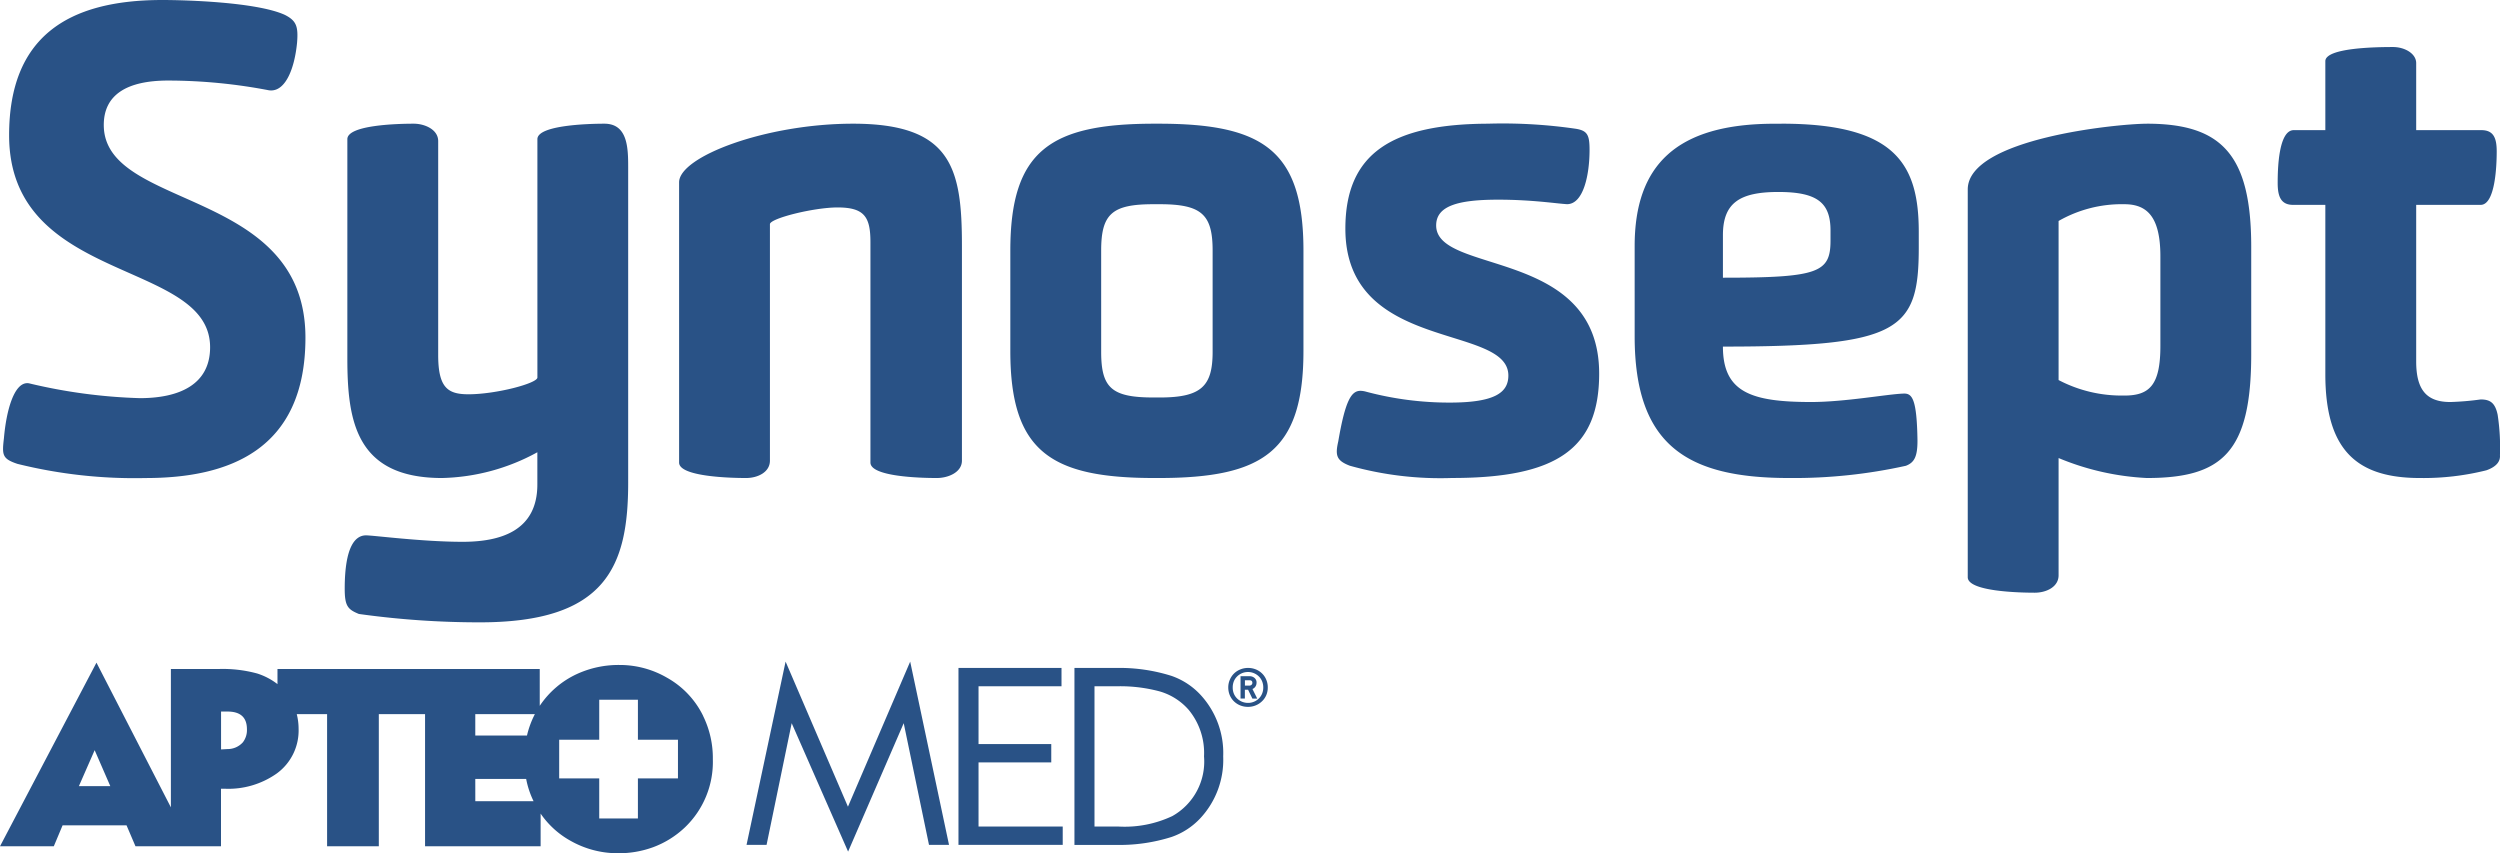 <svg xmlns="http://www.w3.org/2000/svg" xmlns:xlink="http://www.w3.org/1999/xlink" width="205.997" height="70.302" viewBox="0 0 205.997 70.302">
  <defs>
    <clipPath id="clip-path">
      <rect id="Rectangle_18" data-name="Rectangle 18" width="205.997" height="70.302" fill="#295286"/>
    </clipPath>
    <clipPath id="clip-path-2">
      <rect id="Rectangle_17" data-name="Rectangle 17" width="205.746" height="51.28" fill="#295286"/>
    </clipPath>
  </defs>
  <g id="Group_4" data-name="Group 4" clip-path="url(#clip-path)">
    <path id="Path_1" data-name="Path 1" d="M83.12,45.133a.488.488,0,0,0-.167-.4.594.594,0,0,0-.4-.144H81.8v1.839h.357V45.7h.264l.356.735h.4l-.395-.794a.539.539,0,0,0,.335-.506M82.7,45.3a.261.261,0,0,1-.184.064h-.355V44.92h.367c.165,0,.246.07.246.212a.218.218,0,0,1-.075.169" transform="translate(20.419 11.131)" fill="#295286"/>
    <path id="Path_2" data-name="Path 2" d="M84.12,45.011a1.517,1.517,0,0,0-.344-.511,1.55,1.55,0,0,0-.512-.335,1.69,1.69,0,0,0-.646-.122,1.649,1.649,0,0,0-.63.122,1.557,1.557,0,0,0-.52.335,1.58,1.58,0,0,0-.346.511,1.55,1.55,0,0,0-.131.645,1.625,1.625,0,0,0,.125.635,1.557,1.557,0,0,0,.346.507,1.611,1.611,0,0,0,.512.332,1.7,1.7,0,0,0,.644.121,1.662,1.662,0,0,0,.63-.121,1.6,1.6,0,0,0,.515-.332,1.53,1.53,0,0,0,.357-.507,1.582,1.582,0,0,0,.126-.635,1.609,1.609,0,0,0-.126-.645m-.34,1.146a1.17,1.17,0,0,1-.265.4,1.264,1.264,0,0,1-.4.267,1.218,1.218,0,0,1-.5.1,1.278,1.278,0,0,1-.9-.367,1.209,1.209,0,0,1-.266-.4,1.318,1.318,0,0,1-.091-.5,1.362,1.362,0,0,1,.091-.509,1.233,1.233,0,0,1,.266-.4,1.278,1.278,0,0,1,.4-.269,1.26,1.26,0,0,1,.5-.1,1.218,1.218,0,0,1,.5.1,1.289,1.289,0,0,1,.4.269,1.193,1.193,0,0,1,.265.4,1.339,1.339,0,0,1,.095.509,1.3,1.3,0,0,1-.095.5" transform="translate(20.217 10.994)" fill="#295286"/>
    <path id="Path_3" data-name="Path 3" d="M49.226,58.727l3.218-15.1,5.138,11.955,5.128-11.955,3.2,15.1h-1.65L62.177,48.7,57.594,59.282,52.946,48.7,50.876,58.727Z" transform="translate(12.288 10.889)" fill="#295286"/>
    <path id="Path_4" data-name="Path 4" d="M63.2,58.622V44.043H71.69v1.508H64.853v4.766h5.993v1.508H64.853v5.288H71.79v1.508Z" transform="translate(15.777 10.994)" fill="#295286"/>
    <path id="Path_5" data-name="Path 5" d="M70.848,44.043h3.518a14.214,14.214,0,0,1,4.475.654,5.886,5.886,0,0,1,2.373,1.538,7.058,7.058,0,0,1,1.891,5.1,7.055,7.055,0,0,1-1.891,5.1,5.86,5.86,0,0,1-2.373,1.538,14.143,14.143,0,0,1-4.475.654H70.848ZM72.5,45.551V57.114h2.011a9.207,9.207,0,0,0,4.4-.863,5.147,5.147,0,0,0,2.614-4.917,5.576,5.576,0,0,0-1.267-3.841,5.011,5.011,0,0,0-2.4-1.52,12.554,12.554,0,0,0-3.348-.421Z" transform="translate(17.685 10.994)" fill="#295286"/>
    <path id="Path_6" data-name="Path 6" d="M57.937,48.08a7.237,7.237,0,0,0-2.994-3.154,7.737,7.737,0,0,0-3.878-1.04,8.222,8.222,0,0,0-3.529.746,7.425,7.425,0,0,0-3.062,2.622V44.217H22.864v1.247a5.408,5.408,0,0,0-1.669-.875,10.768,10.768,0,0,0-3.143-.372H14.081v11.4L7.949,43.695,0,58.827H4.432L5.157,57.1h5.27l.735,1.722h7.048V54.083h.3a6.906,6.906,0,0,0,4.3-1.26,4.378,4.378,0,0,0,1.794-3.669,4.993,4.993,0,0,0-.152-1.22h2.5V58.827h4.262V47.935h3.81V58.827h9.523V56.132a7.214,7.214,0,0,0,2.447,2.232A7.9,7.9,0,0,0,50.963,59.4a8.252,8.252,0,0,0,2.859-.5,7.678,7.678,0,0,0,2.615-1.632,7.46,7.46,0,0,0,2.3-5.613,7.875,7.875,0,0,0-.8-3.566M6.5,53.871l1.3-2.964L9.09,53.871Zm13.5-3.6a1.682,1.682,0,0,1-1.253.544l-.532.031V47.724h.532c1.073,0,1.6.489,1.6,1.461A1.641,1.641,0,0,1,20,50.273m19.163-2.338h4.911a7.515,7.515,0,0,0-.651,1.763h-4.26Zm0,5.341h4.192a7.254,7.254,0,0,0,.61,1.833h-4.8Zm16.7-.042h-3.3v3.3H49.376v-3.3h-3.3V50.048h3.3v-3.3h3.187v3.3h3.3Z" transform="translate(0 10.907)" fill="#295286"/>
    <g id="Group_3" data-name="Group 3" transform="translate(0.252 0)" style="mix-blend-mode: multiply;isolation: isolate">
      <g id="Group_2" data-name="Group 2" transform="translate(0 0)">
        <g id="Group_1" data-name="Group 1" clip-path="url(#clip-path-2)">
          <path id="Path_7" data-name="Path 7" d="M13.332,0C5.476,0,.7,3.079.7,11.148.7,23.463,17.261,21.34,17.261,28.613c0,3.079-2.548,4.194-5.787,4.194a44.454,44.454,0,0,1-9.13-1.221.779.779,0,0,0-.15-.014C1.117,31.572.477,33.761.273,36.1c-.159,1.38-.159,1.7,1.115,2.123a40.065,40.065,0,0,0,10.564,1.167c6.742,0,13.165-2.229,13.165-11.571C25.117,15.394,8.5,17.358,8.5,10.3c0-2.5,1.912-3.663,5.31-3.663a44.323,44.323,0,0,1,8.281.8,1.206,1.206,0,0,0,.2.016c1.207,0,1.934-1.828,2.137-3.945.106-1.327-.054-1.8-1.008-2.282C21.082.159,15.138,0,13.332,0M205.939,37.477c.054.477-.212.956-1.115,1.275a21.385,21.385,0,0,1-5.467.636q-.259,0-.51-.007h0c-4.766-.145-7.293-2.384-7.293-8.539V16.881H188.9c-1.008,0-1.273-.691-1.273-1.806,0-1.061.052-4.352,1.327-4.352h2.6V5.042c0-1.115,4.247-1.167,5.575-1.167.955,0,1.911.531,1.911,1.327v5.521H204.4c1.008,0,1.275.637,1.275,1.752s-.106,4.406-1.327,4.406h-5.308v12.9c0,2.337.85,3.345,2.813,3.345a23.314,23.314,0,0,0,2.5-.212c.779,0,1.192.274,1.4,1.263h0a17.968,17.968,0,0,1,.191,3.3M49.751,10.192c-1.221,0-5.521.106-5.521,1.275v19.64c0,.479-3.4,1.381-5.681,1.381-1.7,0-2.494-.531-2.494-3.238V11.625c0-.956-1.115-1.433-2.017-1.433-1.327,0-5.468.106-5.468,1.275V29.515c0,5.15.69,9.873,7.8,9.873a17.056,17.056,0,0,0,7.856-2.123v2.654c0,3.823-3.027,4.725-6.158,4.725-3.344,0-7.325-.531-7.963-.531-.85,0-1.752.85-1.752,4.406,0,1.433.266,1.7,1.168,2.071a71.761,71.761,0,0,0,9.979.69c10.4,0,12.21-4.619,12.21-11.519V13.748c0-1.592-.054-3.556-1.964-3.556m20.492,0c-7.167,0-14.332,2.708-14.332,4.831V38.115c0,1.167,4.246,1.273,5.52,1.273.956,0,1.964-.477,1.964-1.433V18.473c0-.477,3.61-1.38,5.575-1.38,2.229,0,2.707.8,2.707,2.867V38.115c0,1.167,4.141,1.273,5.468,1.273.955,0,2.071-.477,2.071-1.433V20.225c0-6.371-.85-10.033-8.972-10.033M94.984,32.752c-3.451,0-4.3-.8-4.3-3.769V20.65c0-3.027.9-3.823,4.3-3.823h.53c3.451,0,4.354.85,4.354,3.823v8.334c0,2.814-.9,3.769-4.354,3.769h-.53m.424-22.561h-.319c-8.546,0-11.89,2.177-11.89,10.458v8.281c0,8.281,3.344,10.457,11.89,10.457h.319c8.6,0,11.944-2.176,11.944-10.457V20.65c0-8.281-3.344-10.458-11.944-10.458m27.288,0c-8.069,0-11.89,2.442-11.89,8.652,0,10.246,13.43,7.8,13.43,12.1,0,1.433-1.167,2.229-4.831,2.229a26.567,26.567,0,0,1-6.9-.9,1.8,1.8,0,0,0-.452-.07c-.745,0-1.25.765-1.831,4.157-.265,1.167-.159,1.592.956,2.017a27.613,27.613,0,0,0,8.44,1.008c8.654,0,12.1-2.442,12.1-8.6,0-10.4-13.431-8.121-13.431-12.209,0-1.592,1.752-2.123,5.1-2.123,2.814,0,4.779.319,5.681.371,1.38,0,1.858-2.494,1.858-4.459,0-1.221-.16-1.593-1.116-1.752a41.666,41.666,0,0,0-7.113-.425m19.219,12.687v-3.5c0-2.654,1.38-3.556,4.565-3.556,3.239,0,4.3.9,4.3,3.185v.8c0,2.654-.955,3.079-8.865,3.079m4.831-12.687h-.585c-8.069,0-11.519,3.4-11.519,10.086V27.71c0,9.023,4.354,11.678,12.74,11.678a42.689,42.689,0,0,0,9.608-1.008c.691-.265.956-.744.956-2.071-.05-3.4-.43-3.88-1.095-3.88-.041,0-.082,0-.126.005-1.327.054-4.777.691-7.538.691-4.937,0-7.273-.8-7.273-4.566,14.6,0,16.138-1.327,16.138-8.175V19.11c0-5.575-1.911-8.919-11.307-8.919m28.243,22.4a11.162,11.162,0,0,1-5.415-1.275V18.208a10.48,10.48,0,0,1,5.415-1.381c1.858,0,2.973,1.008,2.973,4.3v7.379c0,3.238-.9,4.088-2.973,4.088m1.858-22.4c-2.389,0-14.758,1.221-14.758,5.415V47.563c0,1.168,4.194,1.275,5.521,1.275.956,0,1.964-.477,1.964-1.433V37.742a21.6,21.6,0,0,0,7.273,1.646c6.211,0,8.6-2.123,8.6-10.192V20.331c0-7.591-2.442-10.139-8.6-10.139" transform="translate(-0.201 0)" fill="#295286"/>
        </g>
      </g>
    </g>
  </g>
</svg>
